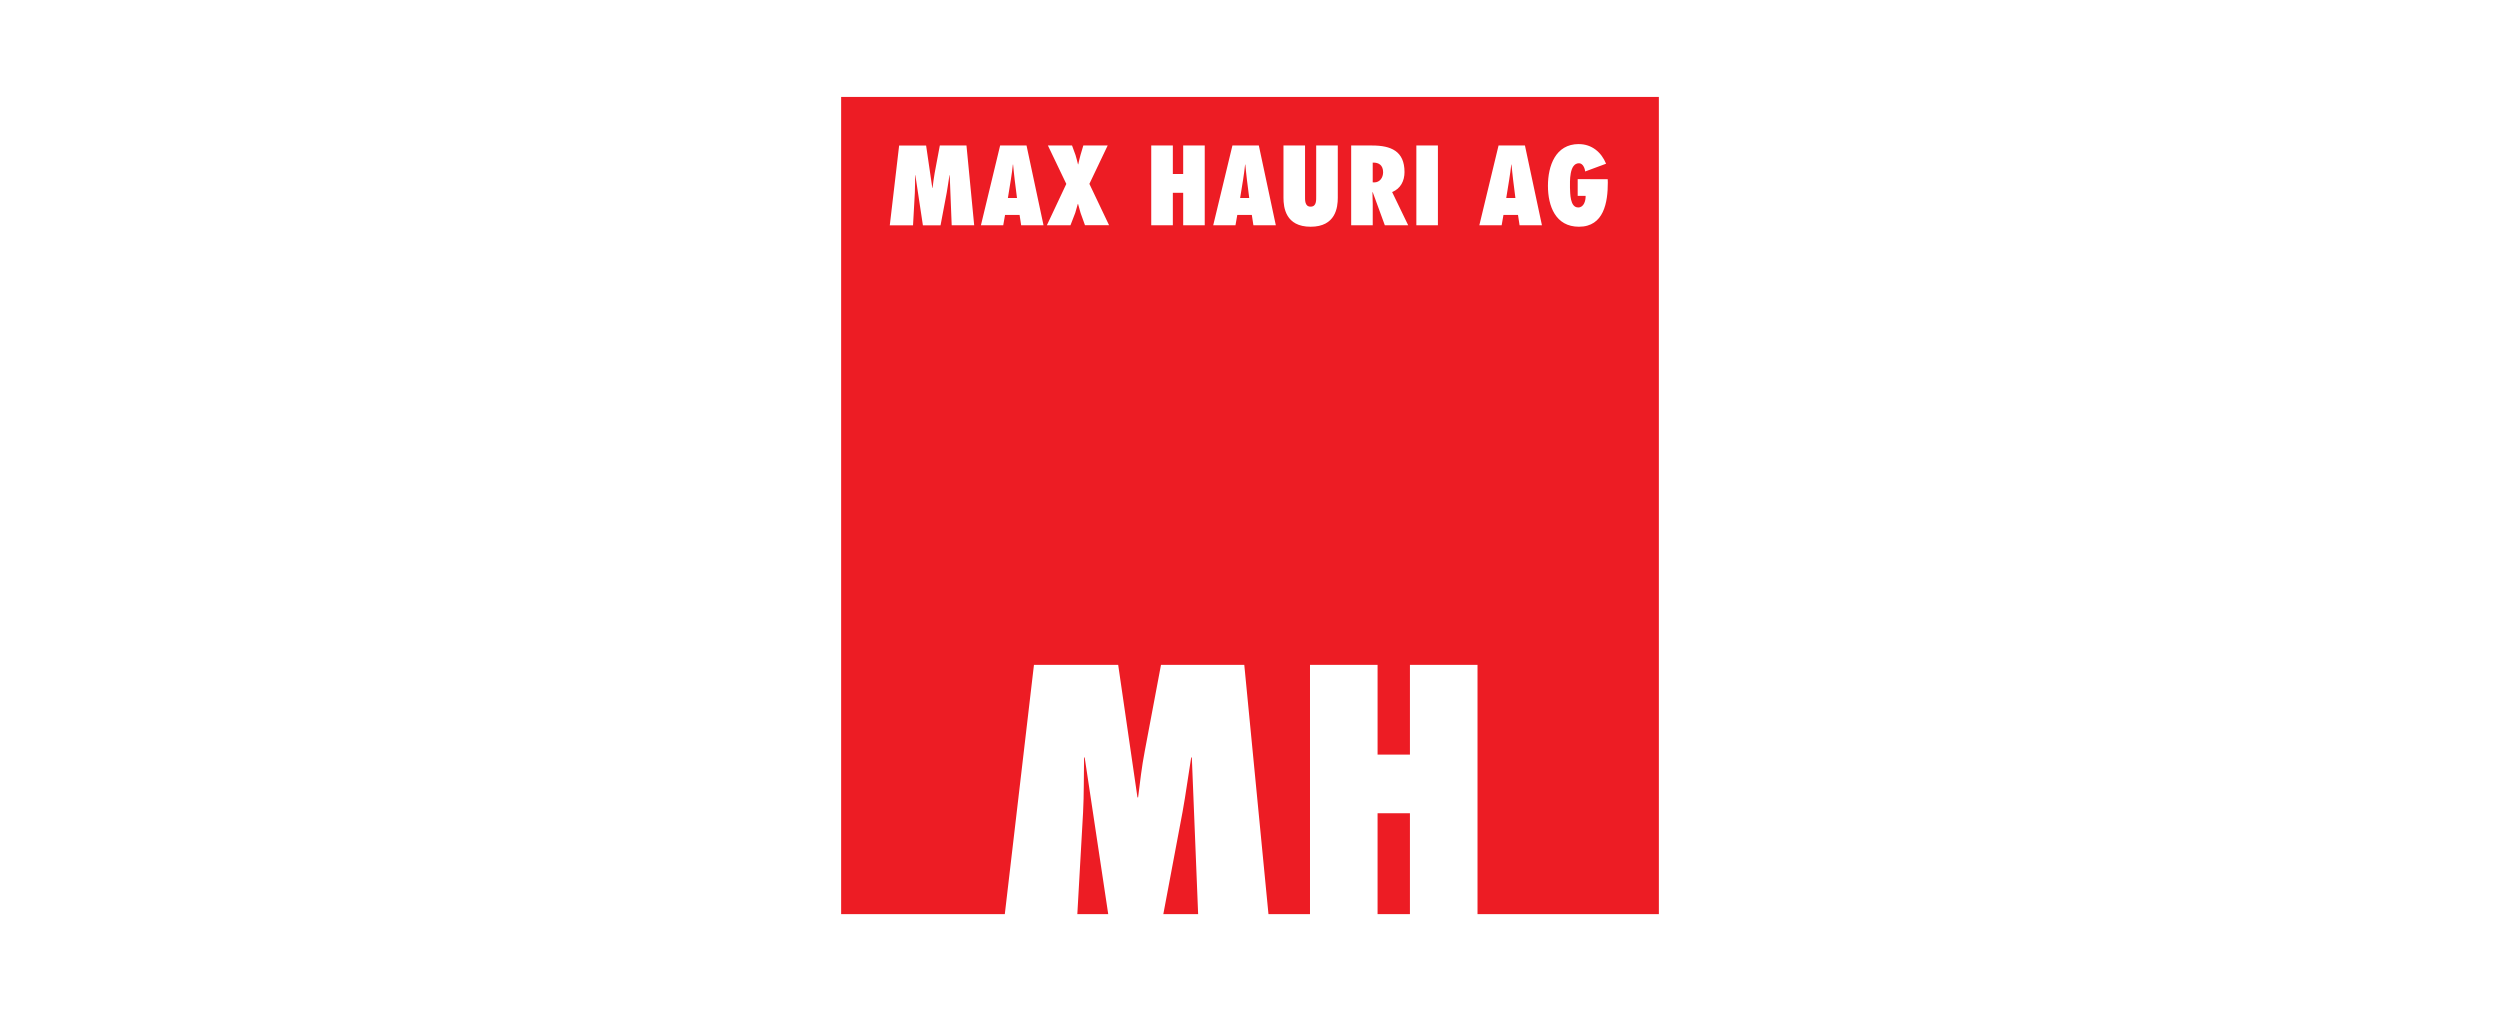 <?xml version="1.0" encoding="UTF-8"?>
<svg xmlns="http://www.w3.org/2000/svg" id="Layer_1" data-name="Layer 1" viewBox="0 0 200.28 81">
  <defs>
    <style>
      .cls-1 {
        fill: #fff;
      }

      .cls-2 {
        fill: #ed1c24;
      }
    </style>
  </defs>
  <rect class="cls-1" width="200.28" height="81"></rect>
  <g>
    <path class="cls-2" d="M121.216,14.385c-.051-.398-.084-.805-.126-1.203h-.019c-.052,.398-.094,.805-.164,1.203l-.239,1.479h.735l-.187-1.479Z"></path>
    <path class="cls-2" d="M86.846,60.682c-.028,1.483,0,2.939-.08,4.422l-.459,8.128h2.475l-1.886-12.55h-.051Z"></path>
    <path class="cls-2" d="M110.804,13.8c0-.562-.346-.795-.833-.772v1.577l.117,.009c.463,0,.716-.398,.716-.814Z"></path>
    <rect class="cls-2" x="110.36" y="65.151" width="2.592" height="8.081"></rect>
    <path class="cls-2" d="M99.892,14.385c-.051-.398-.084-.805-.126-1.203h-.019c-.047,.398-.089,.805-.159,1.203l-.239,1.479h.73l-.187-1.479Z"></path>
    <path class="cls-2" d="M95.428,60.682c-.239,1.455-.426,2.911-.693,4.37l-1.539,8.18h2.789l-.505-12.55h-.051Z"></path>
    <path class="cls-2" d="M81.287,14.385c-.052-.398-.084-.805-.126-1.203h-.019c-.047,.398-.089,.805-.159,1.203l-.239,1.479h.73l-.187-1.479Z"></path>
    <path class="cls-2" d="M67.385,73.232h13.112l2.335-19.967h6.748l1.544,10.617h.051c.159-1.245,.29-2.461,.533-3.706l1.301-6.911h6.673l1.937,19.967h3.327v-19.967h5.414v7.187h2.592v-7.187h5.414v19.967h14.529V7.768H67.385V73.232ZM126.48,11.544c1.039,0,1.811,.65,2.185,1.572l-1.675,.622c-.019-.257-.187-.66-.491-.66-.796,0-.725,1.479-.725,1.956,.023,.454-.009,1.586,.66,1.586,.459,0,.604-.547,.594-.927h-.636v-1.343c-.009,.005,2.405,.005,2.405,.005l.009,.271c0,1.577-.309,3.538-2.312,3.538-1.876,0-2.485-1.652-2.485-3.276,0-1.591,.599-3.346,2.471-3.346Zm-6.429,.112h2.115l1.362,6.392h-1.792l-.126-.828h-1.165l-.145,.828h-1.788l1.54-6.392Zm-6.584,0h1.727v6.392h-1.727v-6.392Zm-5.222,0h1.671c1.516,0,2.602,.445,2.602,2.129,0,.702-.309,1.329-.992,1.6l1.287,2.663h-1.872l-.973-2.663-.019,.019c.005,.314,.023,.627,.023,.941v1.703h-1.727v-6.392Zm-5.423,0h1.727v4.024c0,.168-.009,.393,.042,.562,.052,.178,.164,.313,.402,.313,.248,0,.36-.136,.407-.304,.051-.178,.042-.398,.042-.562v-4.034h1.731v4.188c0,.772-.168,2.321-2.176,2.321s-2.176-1.544-2.176-2.321v-4.188Zm-4.09,0h2.115l1.362,6.392h-1.797l-.126-.828h-1.165l-.145,.828h-1.783l1.539-6.392Zm-6.504,0h1.731v2.284h.828v-2.284h1.727v6.392h-1.727v-2.602h-.828v2.602h-1.731v-6.392Zm-8.278,0h1.933l.281,.772c.084,.239,.126,.491,.197,.739h.019c.061-.243,.103-.491,.178-.739l.229-.772h1.951l-1.465,3.074,1.577,3.313h-1.928v.005l-.356-.992c-.065-.239-.136-.482-.201-.721h-.019c-.07,.239-.136,.482-.206,.721l-.384,.992h-1.89l1.558-3.313-1.474-3.079Zm-3.828,0h2.115l1.362,6.392h-1.792l-.126-.828h-1.165l-.145,.828h-1.788l1.54-6.392Zm-8.091,.005h2.162l.496,3.397h.019c.051-.398,.094-.786,.168-1.189l.416-2.213h2.134l.618,6.392h-1.802l-.159-4.015h-.019c-.075,.468-.136,.931-.22,1.399l-.496,2.62h-1.413l-.604-4.015h-.019c-.009,.473,0,.941-.023,1.413l-.145,2.602h-1.862l.749-6.392Z"></path>
  </g>
</svg>
